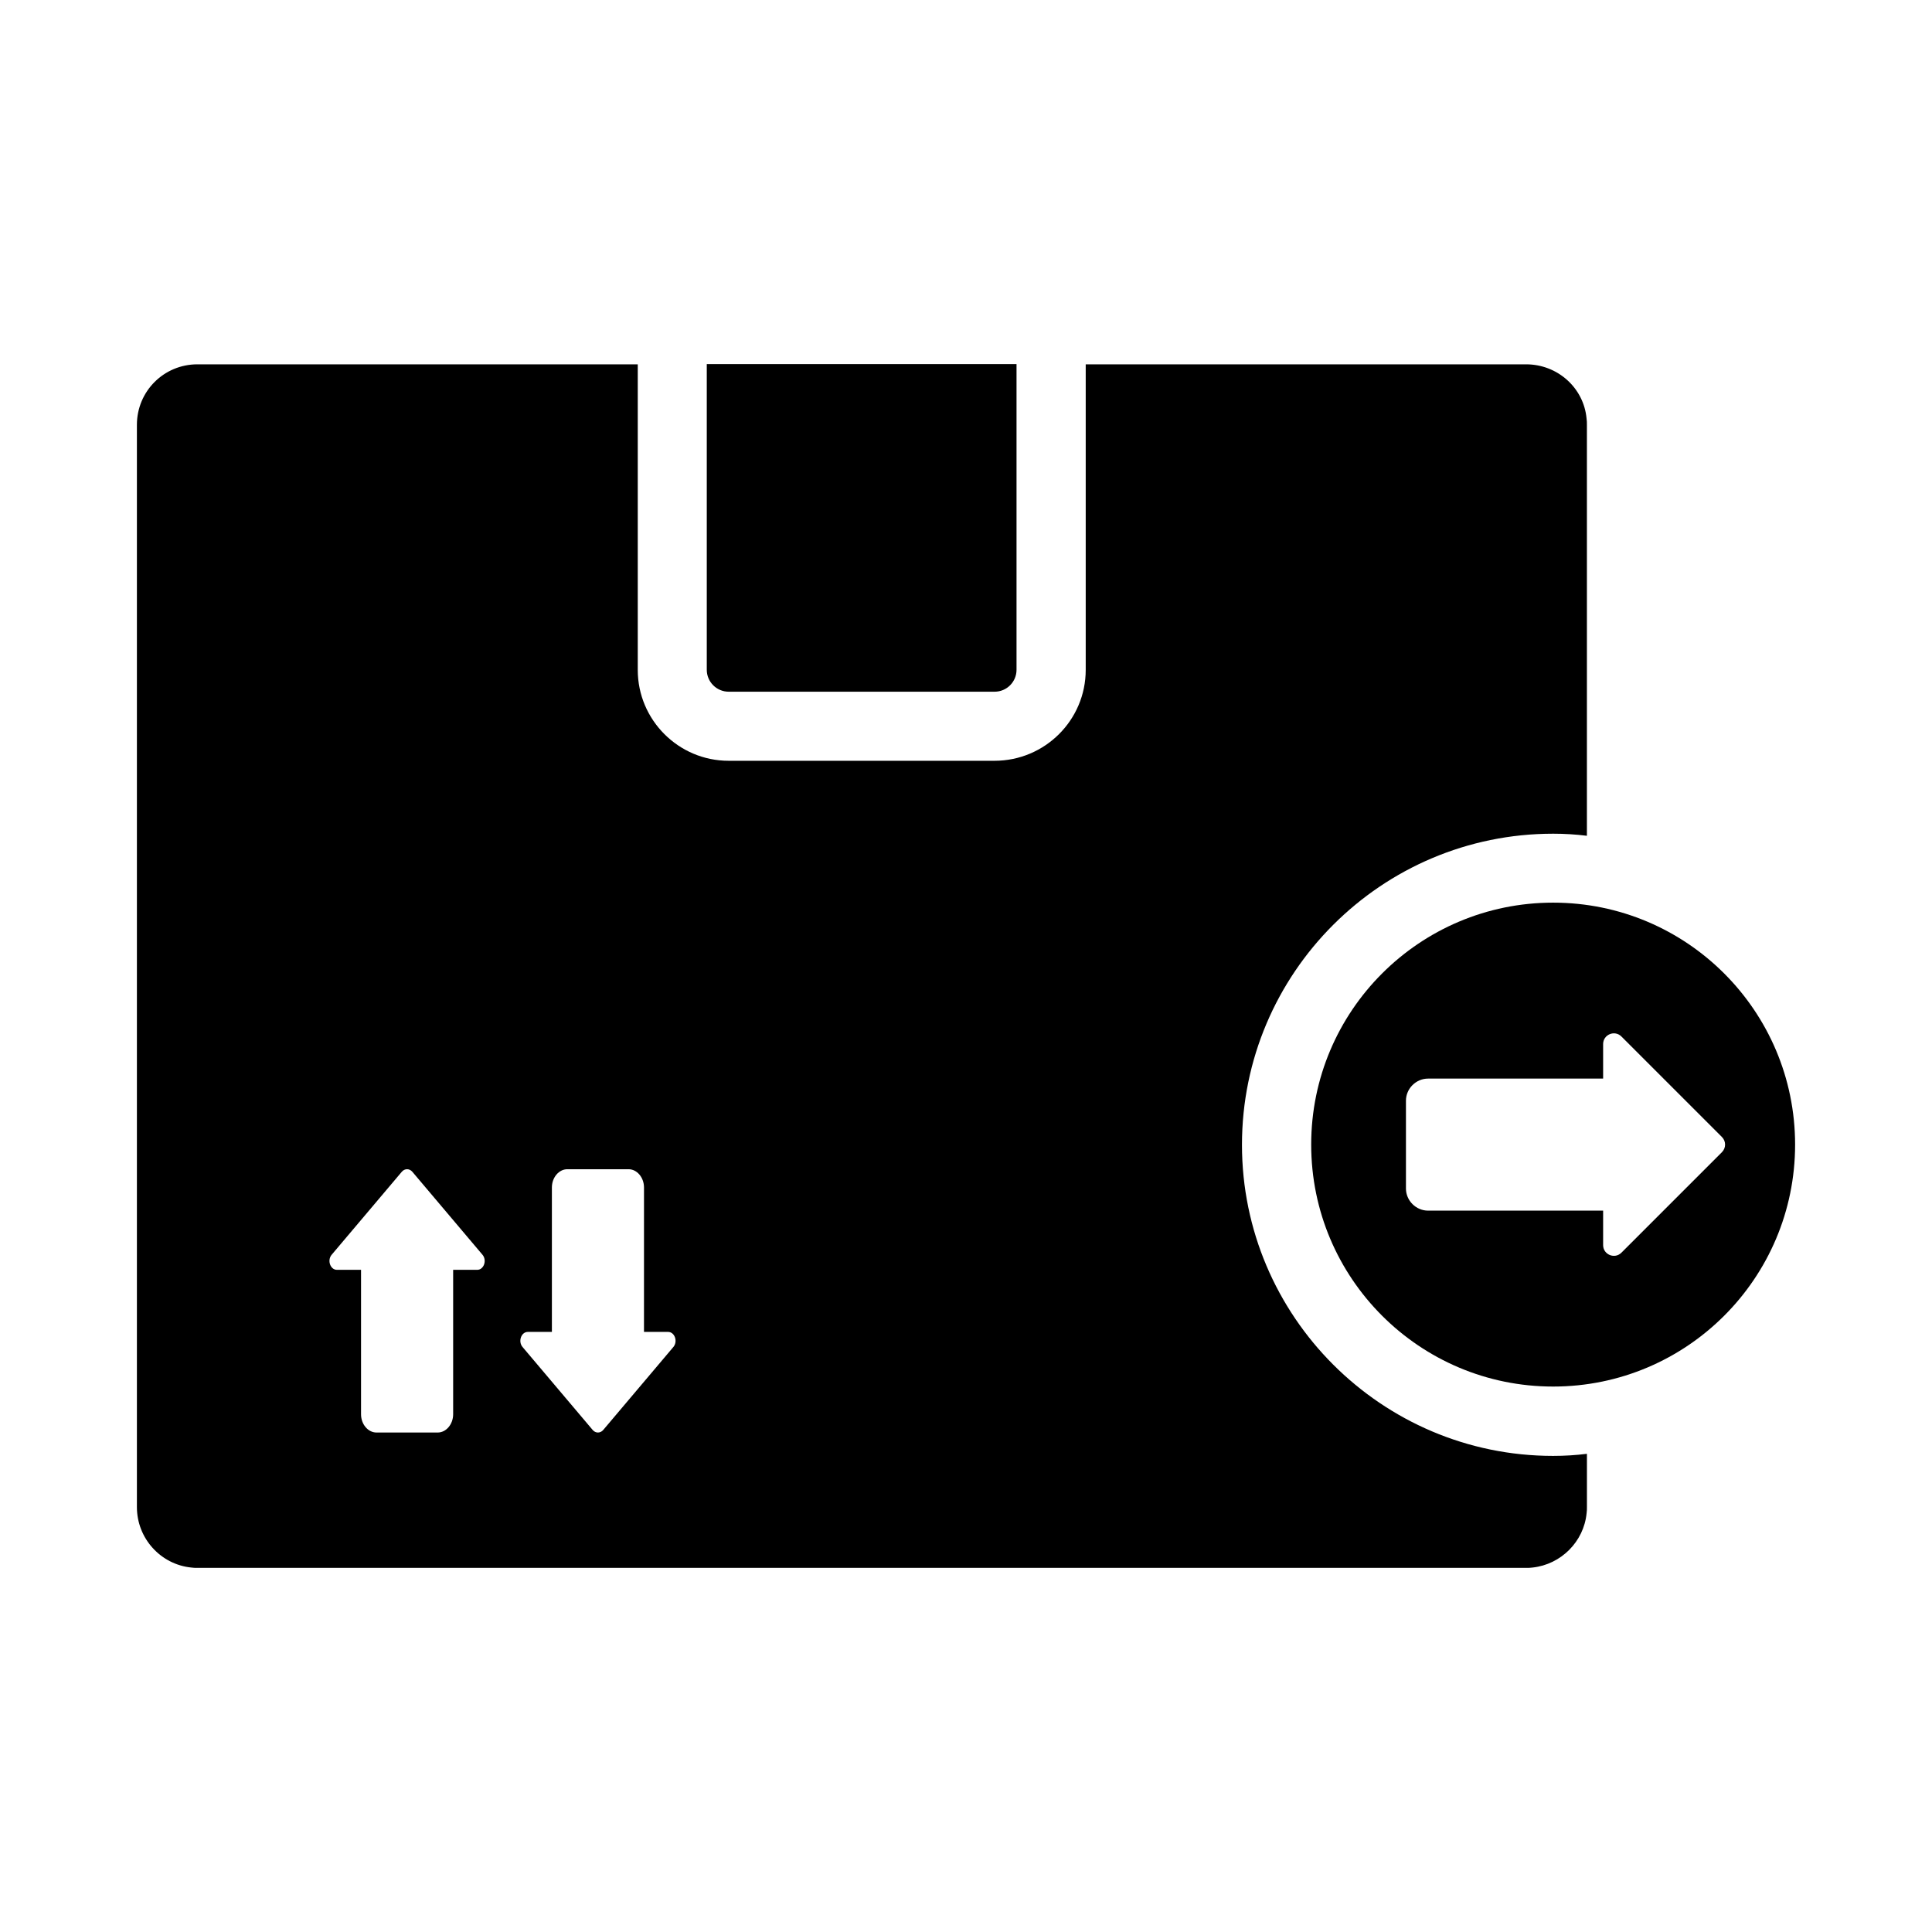 <?xml version="1.0" encoding="UTF-8"?>
<!-- Uploaded to: SVG Repo, www.svgrepo.com, Generator: SVG Repo Mixer Tools -->
<svg fill="#000000" width="800px" height="800px" version="1.1" viewBox="144 144 512 512" xmlns="http://www.w3.org/2000/svg">
 <g>
  <path d="m413.39 321.5v-81.008h-82.086v81.008c0 3.207 2.602 5.809 5.809 5.809h70.473c3.203 0 5.805-2.602 5.805-5.809z"/>
  <path d="m555.6 383.21c-35.414 0-64.121 28.707-64.121 64.121 0 35.414 28.707 64.121 64.121 64.121 35.41 0 64.121-28.707 64.121-64.121-0.004-35.414-28.711-64.121-64.121-64.121zm44.73 66.129-26.633 26.633c-1.789 1.789-4.852 0.523-4.852-2.012v-9.129h-46.391c-3.207 0-5.863-2.656-5.863-5.863v-23.266c0-3.207 2.656-5.863 5.863-5.863h46.391v-9.145c0-2.531 3.062-3.801 4.852-2.008l26.633 26.633c1.113 1.109 1.113 2.91 0 4.019z"/>
  <path d="m555.57 364.94c3.023 0 6.047 0.184 8.977 0.551v-108.91c0-0.551 0-1.098-0.09-1.648-0.734-8.152-7.695-14.383-16.031-14.383h-116.7v80.977c0 13.281-10.809 24.09-24.184 24.09h-70.441c-13.281 0-24.09-10.809-24.09-24.09v-80.977h-116.7c-8.887 0-16.031 7.144-16.031 16.031v286.8c0 8.336 6.32 15.207 14.383 16.031 0.551 0.09 1.098 0.09 1.648 0.09h352.12c0.551 0 1.191 0 1.742-0.09 7.512-0.824 13.559-6.871 14.289-14.383 0.09-0.551 0.09-1.098 0.09-1.648v-14.105c-2.93 0.367-5.953 0.551-8.977 0.551-45.434 0-82.441-37.008-82.441-82.441 0-45.527 37.004-82.445 82.441-82.445zm-285.11 115.58h-6.371v38.277c0 2.644-1.852 4.836-4.09 4.836h-16.23c-2.238 0-4.09-2.191-4.09-4.836v-38.277h-6.379c-1.766 0-2.652-2.527-1.402-4.004l18.578-21.977c0.773-0.914 2.031-0.914 2.805 0l18.578 21.977c1.254 1.48 0.367 4.004-1.398 4.004zm51.984 20.453-18.578 21.977c-0.773 0.914-2.031 0.914-2.805 0l-18.578-21.977c-1.25-1.477-0.363-4.004 1.402-4.004h6.371v-38.277c0-2.644 1.852-4.836 4.09-4.836h16.23c2.238 0 4.09 2.191 4.09 4.836l-0.004 38.277h6.379c1.766 0 2.652 2.527 1.402 4.004z"/>
 </g>
</svg>